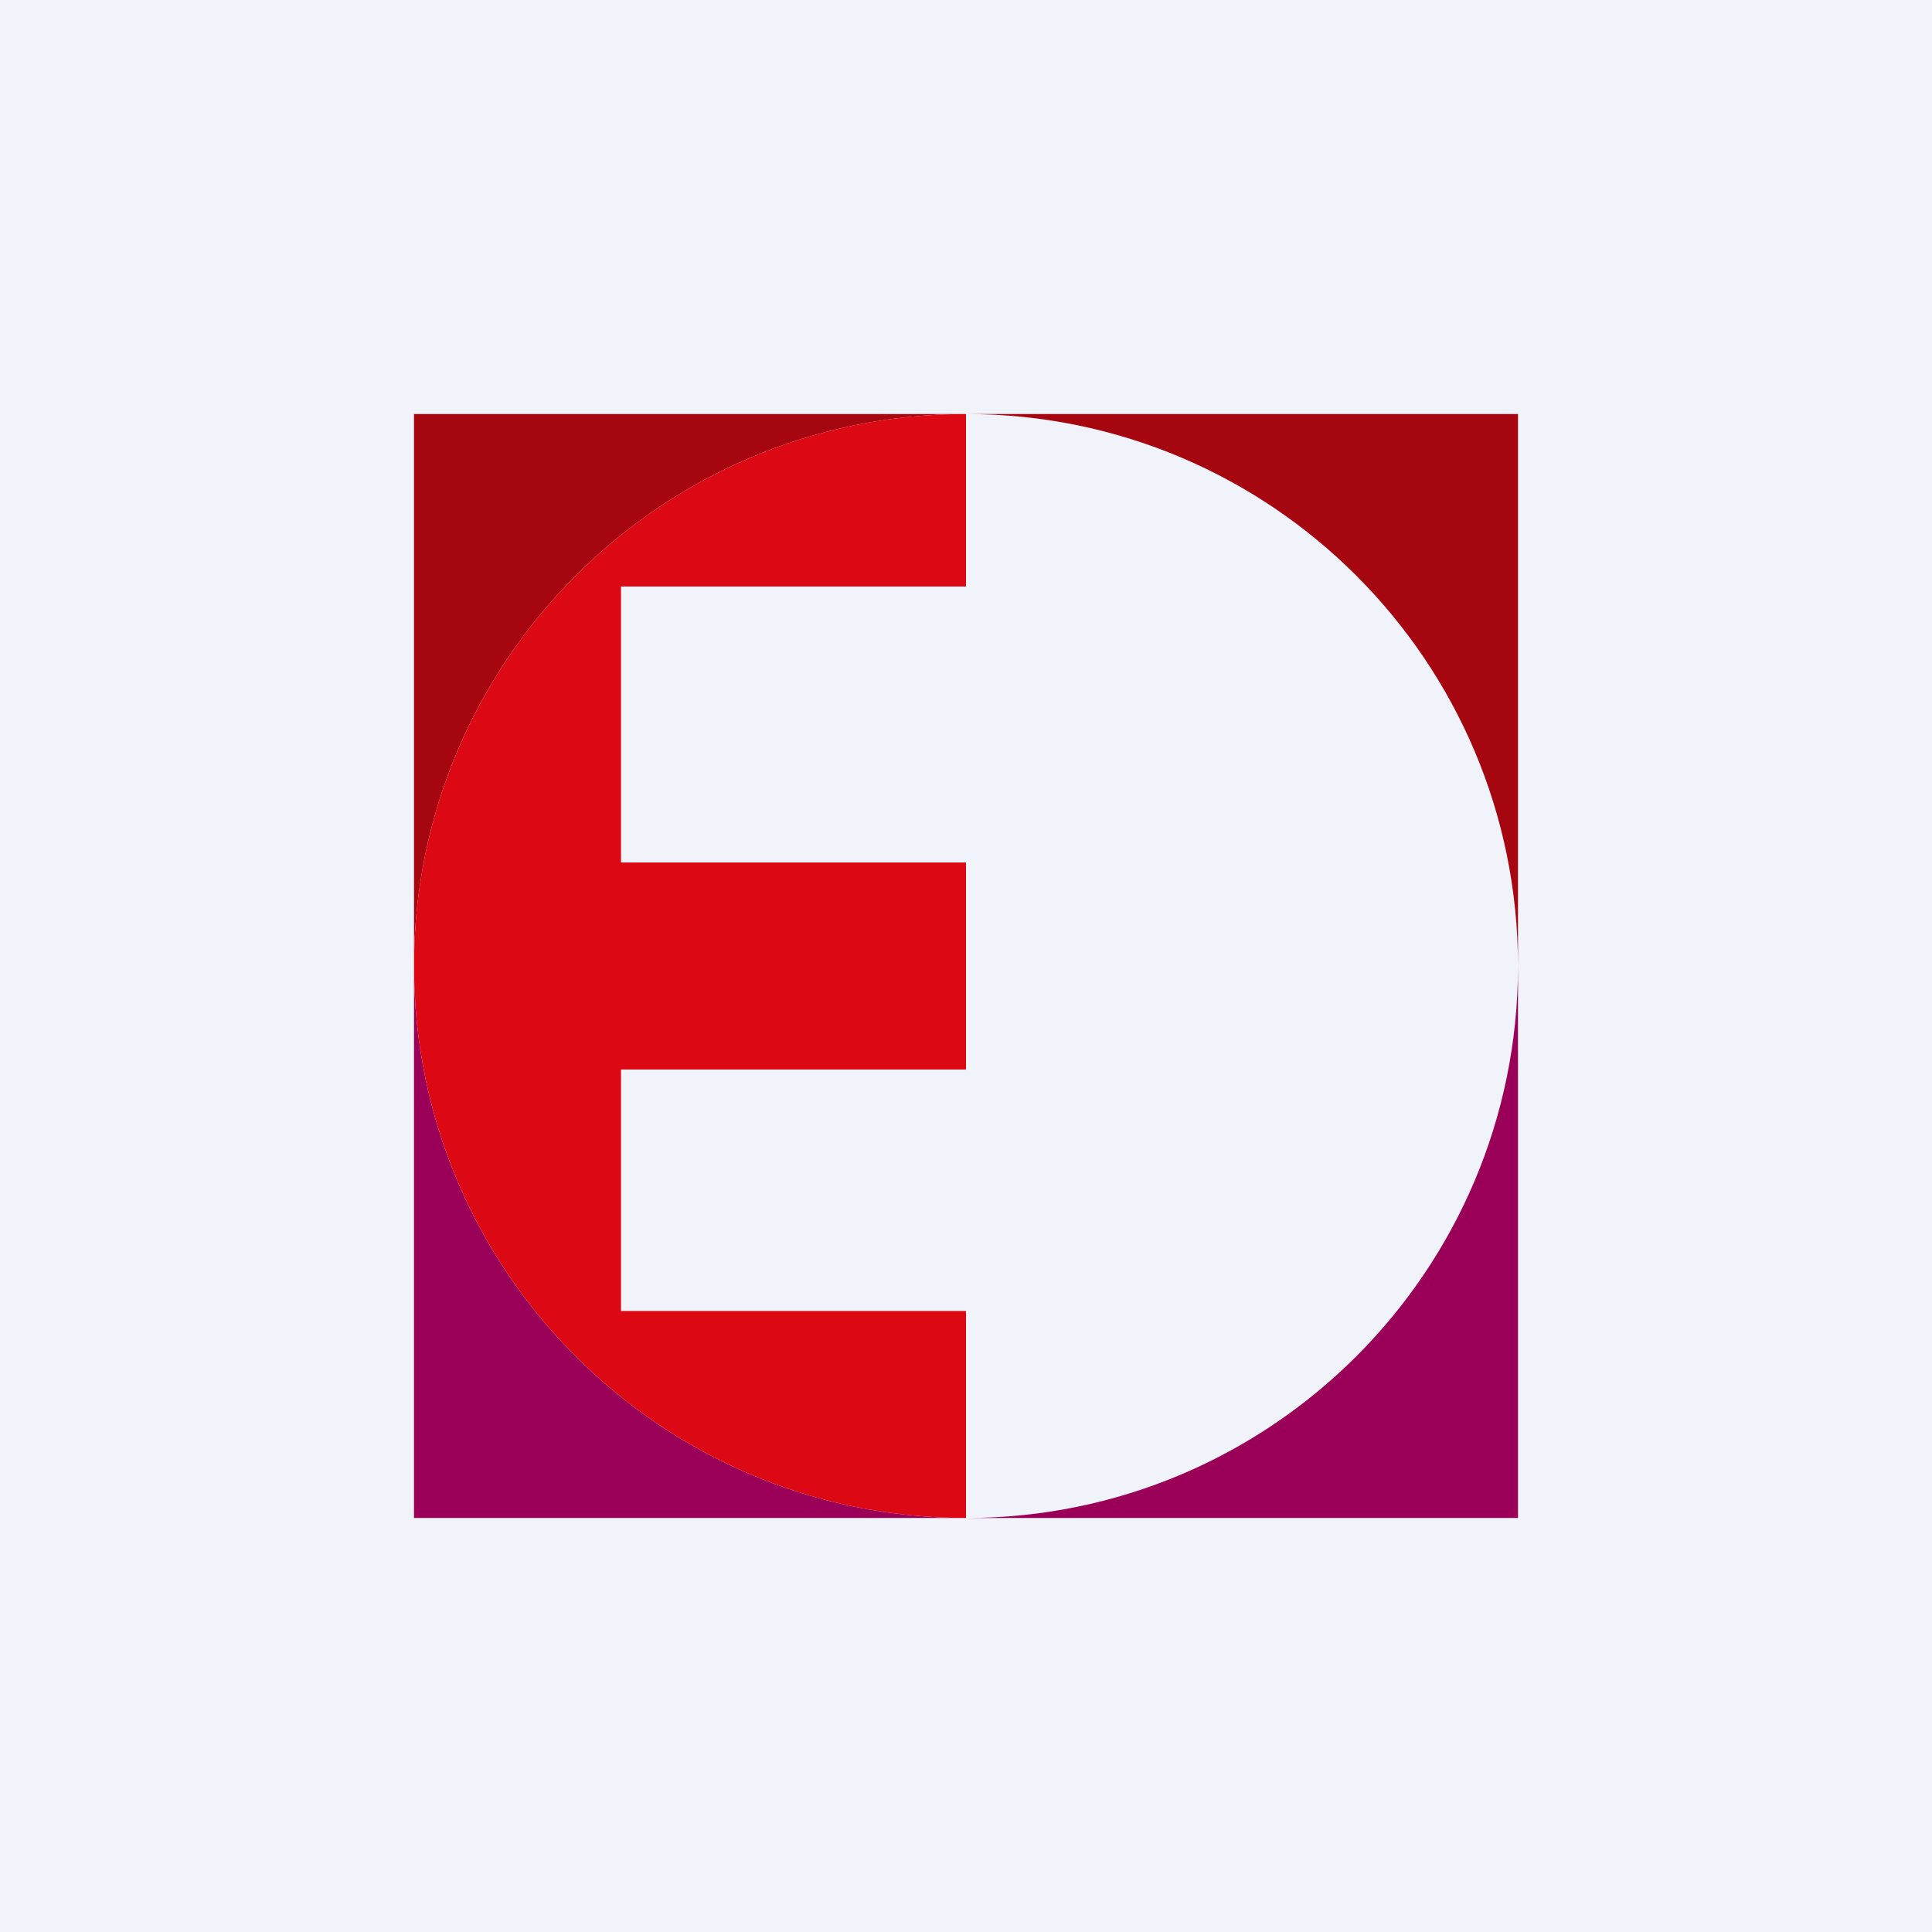 <svg width="56" height="56" viewBox="0 0 56 56" fill="none" xmlns="http://www.w3.org/2000/svg">
<rect width="56" height="56" fill="#F0F3FA"/>
<path fill-rule="evenodd" clip-rule="evenodd" d="M12 12H28C36.837 12 44 19.163 44 28H44V12H28C19.163 12 12 19.163 12 28V12Z" fill="#A60610"/>
<path fill-rule="evenodd" clip-rule="evenodd" d="M44 28H44V44H12V28C12 36.837 19.163 44 28 44C36.837 44 44 36.837 44 28Z" fill="#9A0058"/>
<path fill-rule="evenodd" clip-rule="evenodd" d="M28 44C19.163 44 12 36.837 12 28C12 19.163 19.163 12 28 12V17H18V25H28V31H18V38H28V44Z" fill="#DC0814"/>
</svg>
